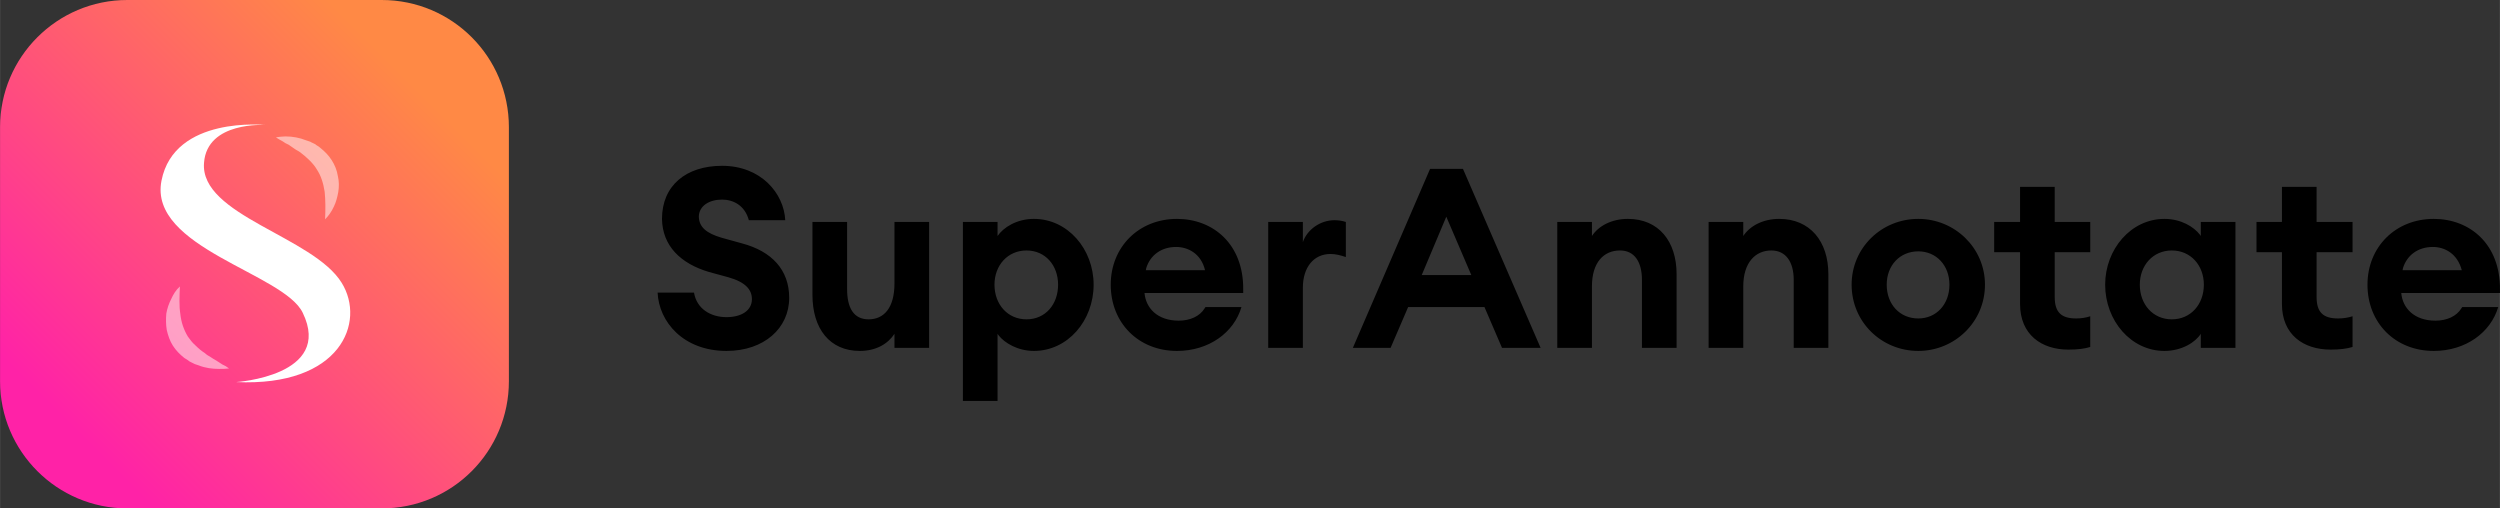 <?xml version="1.0" encoding="UTF-8"?>
<!DOCTYPE svg PUBLIC "-//W3C//DTD SVG 1.1//EN" "http://www.w3.org/Graphics/SVG/1.1/DTD/svg11.dtd">
<!-- Creator: CorelDRAW X7 -->
<svg xmlns="http://www.w3.org/2000/svg" xml:space="preserve" width="6.25in" height="1.271in" version="1.1" style="shape-rendering:geometricPrecision; text-rendering:geometricPrecision; image-rendering:optimizeQuality; fill-rule:evenodd; clip-rule:evenodd"
viewBox="0 0 5699 1159"
 xmlns:xlink="http://www.w3.org/1999/xlink">
 <rect x="0" y="0" width="5699" height="1159" fill="#333333" stroke="none"/>
 <defs>
  <style type="text/css">
   <![CDATA[
    .fil3 {fill:black}
    .fil1 {fill:white}
    .fil2 {fill:white;fill-opacity:0.502}
    .fil0 {fill:url(#id0)}
   ]]>
  </style>
  <linearGradient id="id0" gradientUnits="userSpaceOnUse" x1="986.049" y1="173.538" x2="174.338" y2="985.241">
   <stop offset="0" style="stop-opacity:1; stop-color:#FF8945"/>
   <stop offset="0.039" style="stop-opacity:1; stop-color:#FF8945"/>
   <stop offset="1" style="stop-opacity:1; stop-color:#FF22A7"/>
  </linearGradient>
 </defs>
 <g id="Layer_x0020_1">
  <g id="_1243141474016">
   <path class="fil0" d="M1160 290l0 579c0,160 -129,290 -290,290l-580 0c-160,0 -290,-130 -290,-290l0 -579c0,-160 130,-290 290,-290l580 0c161,0 290,130 290,290z"/>
   <path class="fil1" d="M779 645c-65,-106 -324,-154 -314,-274 7,-95 140,-86 140,-86 0,0 -208,-22 -237,127 -30,153 279,211 322,301 70,144 -152,158 -152,158 239,11 296,-137 241,-226z"/>
   <path class="fil2" d="M410 653c-1,23 -2,44 1,63 2,19 8,36 17,51 5,7 10,14 17,20 7,7 14,13 22,18 4,4 8,6 13,9 4,3 8,5 13,8 5,3 9,6 14,9 5,2 10,5 15,9 -8,1 -15,1 -23,1 -15,0 -31,-2 -46,-8l-9 -3c-3,-1 -5,-3 -8,-4l-4 -2c-1,-1 -3,-2 -4,-3 -3,-2 -5,-3 -8,-5 -10,-8 -19,-17 -26,-28 -7,-11 -11,-23 -14,-36 -2,-12 -2,-25 -1,-37 2,-12 6,-23 11,-33 5,-11 11,-21 20,-29zm241 -342c16,0 32,3 47,9l9 3c2,1 5,3 8,4l4 2c1,1 2,2 4,3 2,1 5,3 7,5 10,8 19,17 26,28 7,11 12,23 14,36 3,12 3,25 1,37 -2,11 -5,23 -10,33 -5,11 -12,21 -20,29 1,-23 1,-44 -1,-63 -3,-19 -8,-36 -18,-51 -4,-7 -10,-14 -16,-20 -7,-7 -14,-13 -22,-19 -4,-3 -9,-5 -13,-8 -4,-3 -9,-6 -13,-9 -5,-2 -10,-5 -14,-8 -5,-3 -10,-5 -15,-9 7,-1 15,-2 22,-2z"/>
   <path class="fil3" d="M2357 499c77,0 136,69 136,150 0,82 -59,151 -136,151 -37,0 -67,-18 -81,-36l-2 -3 0 153 -79 0 0 -408 79 0 0 32c13,-19 43,-39 83,-39zm-711 -121c89,0 141,63 144,124l-83 0c-9,-34 -36,-47 -61,-47 -29,0 -52,14 -53,38 0,25 18,39 52,49l47 13c67,18 107,60 107,124 0,69 -57,121 -143,121 -98,0 -154,-66 -157,-133l83 0c6,37 38,56 74,56 34,0 58,-15 58,-41 0,-22 -15,-39 -54,-50l-44 -12c-64,-19 -106,-59 -107,-121 0,-76 55,-121 137,-121zm3902 121c83,0 152,58 151,161l0 8 -225 0c3,34 29,63 78,63 26,0 48,-10 59,-28l2 -3 82 0c-17,58 -74,100 -147,100 -88,0 -151,-64 -151,-151 0,-86 64,-150 151,-150zm-1175 0c83,0 152,66 152,150 0,85 -69,151 -152,151 -84,0 -152,-66 -152,-151 0,-84 68,-150 152,-150zm561 0c38,0 67,18 81,36l2 3 0 -32 79 0 0 287 -79 0 0 -32c-12,19 -43,39 -83,39 -76,0 -135,-69 -135,-151 0,-81 59,-150 135,-150zm-2251 0c83,0 152,58 151,161l0 8 -225 0c3,34 29,63 78,63 26,0 48,-10 59,-28l2 -3 82 0c-17,58 -74,100 -147,100 -88,0 -151,-64 -151,-151 0,-86 64,-150 151,-150zm-752 7l0 153c0,43 15,69 49,69 35,0 59,-26 59,-82l0 -140 79 0 0 287 -79 0 0 -32c-15,23 -42,39 -79,39 -69,0 -108,-51 -108,-128l0 -166 79 0zm2753 -80l0 80 81 0 0 69 -81 0 0 102c0,35 15,49 49,49 12,0 23,-2 32,-5l0 70c-13,4 -28,6 -50,6 -61,0 -110,-34 -110,-104l0 -118 -59 0 0 -69 59 0 0 -80 79 0zm597 0l0 80 82 0 0 69 -82 0 0 102c0,35 15,49 49,49 13,0 23,-2 33,-5l0 70c-13,4 -29,6 -50,6 -62,0 -111,-34 -111,-104l0 -118 -58 0 0 -69 58 0 0 -80 79 0zm-1225 73c70,0 112,51 112,126l0 168 -79 0 0 -155c0,-41 -18,-67 -51,-67 -36,0 -64,27 -64,82l0 140 -79 0 0 -287 79 0 0 32c15,-23 45,-39 82,-39zm-345 0c70,0 111,51 111,126l0 168 -79 0 0 -155c0,-41 -17,-67 -50,-67 -37,0 -64,27 -64,82l0 140 -79 0 0 -287 79 0 0 32c15,-23 45,-39 82,-39zm-669 3c8,0 17,1 26,4l0 80c-12,-4 -23,-7 -35,-7 -38,0 -63,30 -63,77l0 137 -79 0 0 -287 79 0 0 46c10,-29 40,-50 72,-50zm293 -117l177 408 -88 0 -40 -93 -174 0 -40 93 -86 0 176 -408 75 0zm1616 186c-43,0 -73,34 -73,78 0,45 30,79 73,79 43,0 73,-34 73,-79 0,-44 -30,-78 -73,-78zm-2611 0c-43,0 -73,34 -73,78 0,45 30,79 73,79 43,0 72,-34 72,-79 0,-44 -29,-78 -72,-78zm2033 2c-42,0 -72,32 -72,76 0,45 30,77 72,77 41,0 71,-32 71,-77 0,-44 -30,-76 -71,-76zm-1076 -79l-56 133 113 0 -57 -133zm-616 69c-34,0 -59,19 -68,48l-1 5 135 0c-9,-38 -39,-53 -66,-53zm2865 0c-34,0 -59,19 -68,48l-1 5 135 0c-10,-38 -39,-53 -66,-53z"/>
  </g>
 </g>
</svg>
